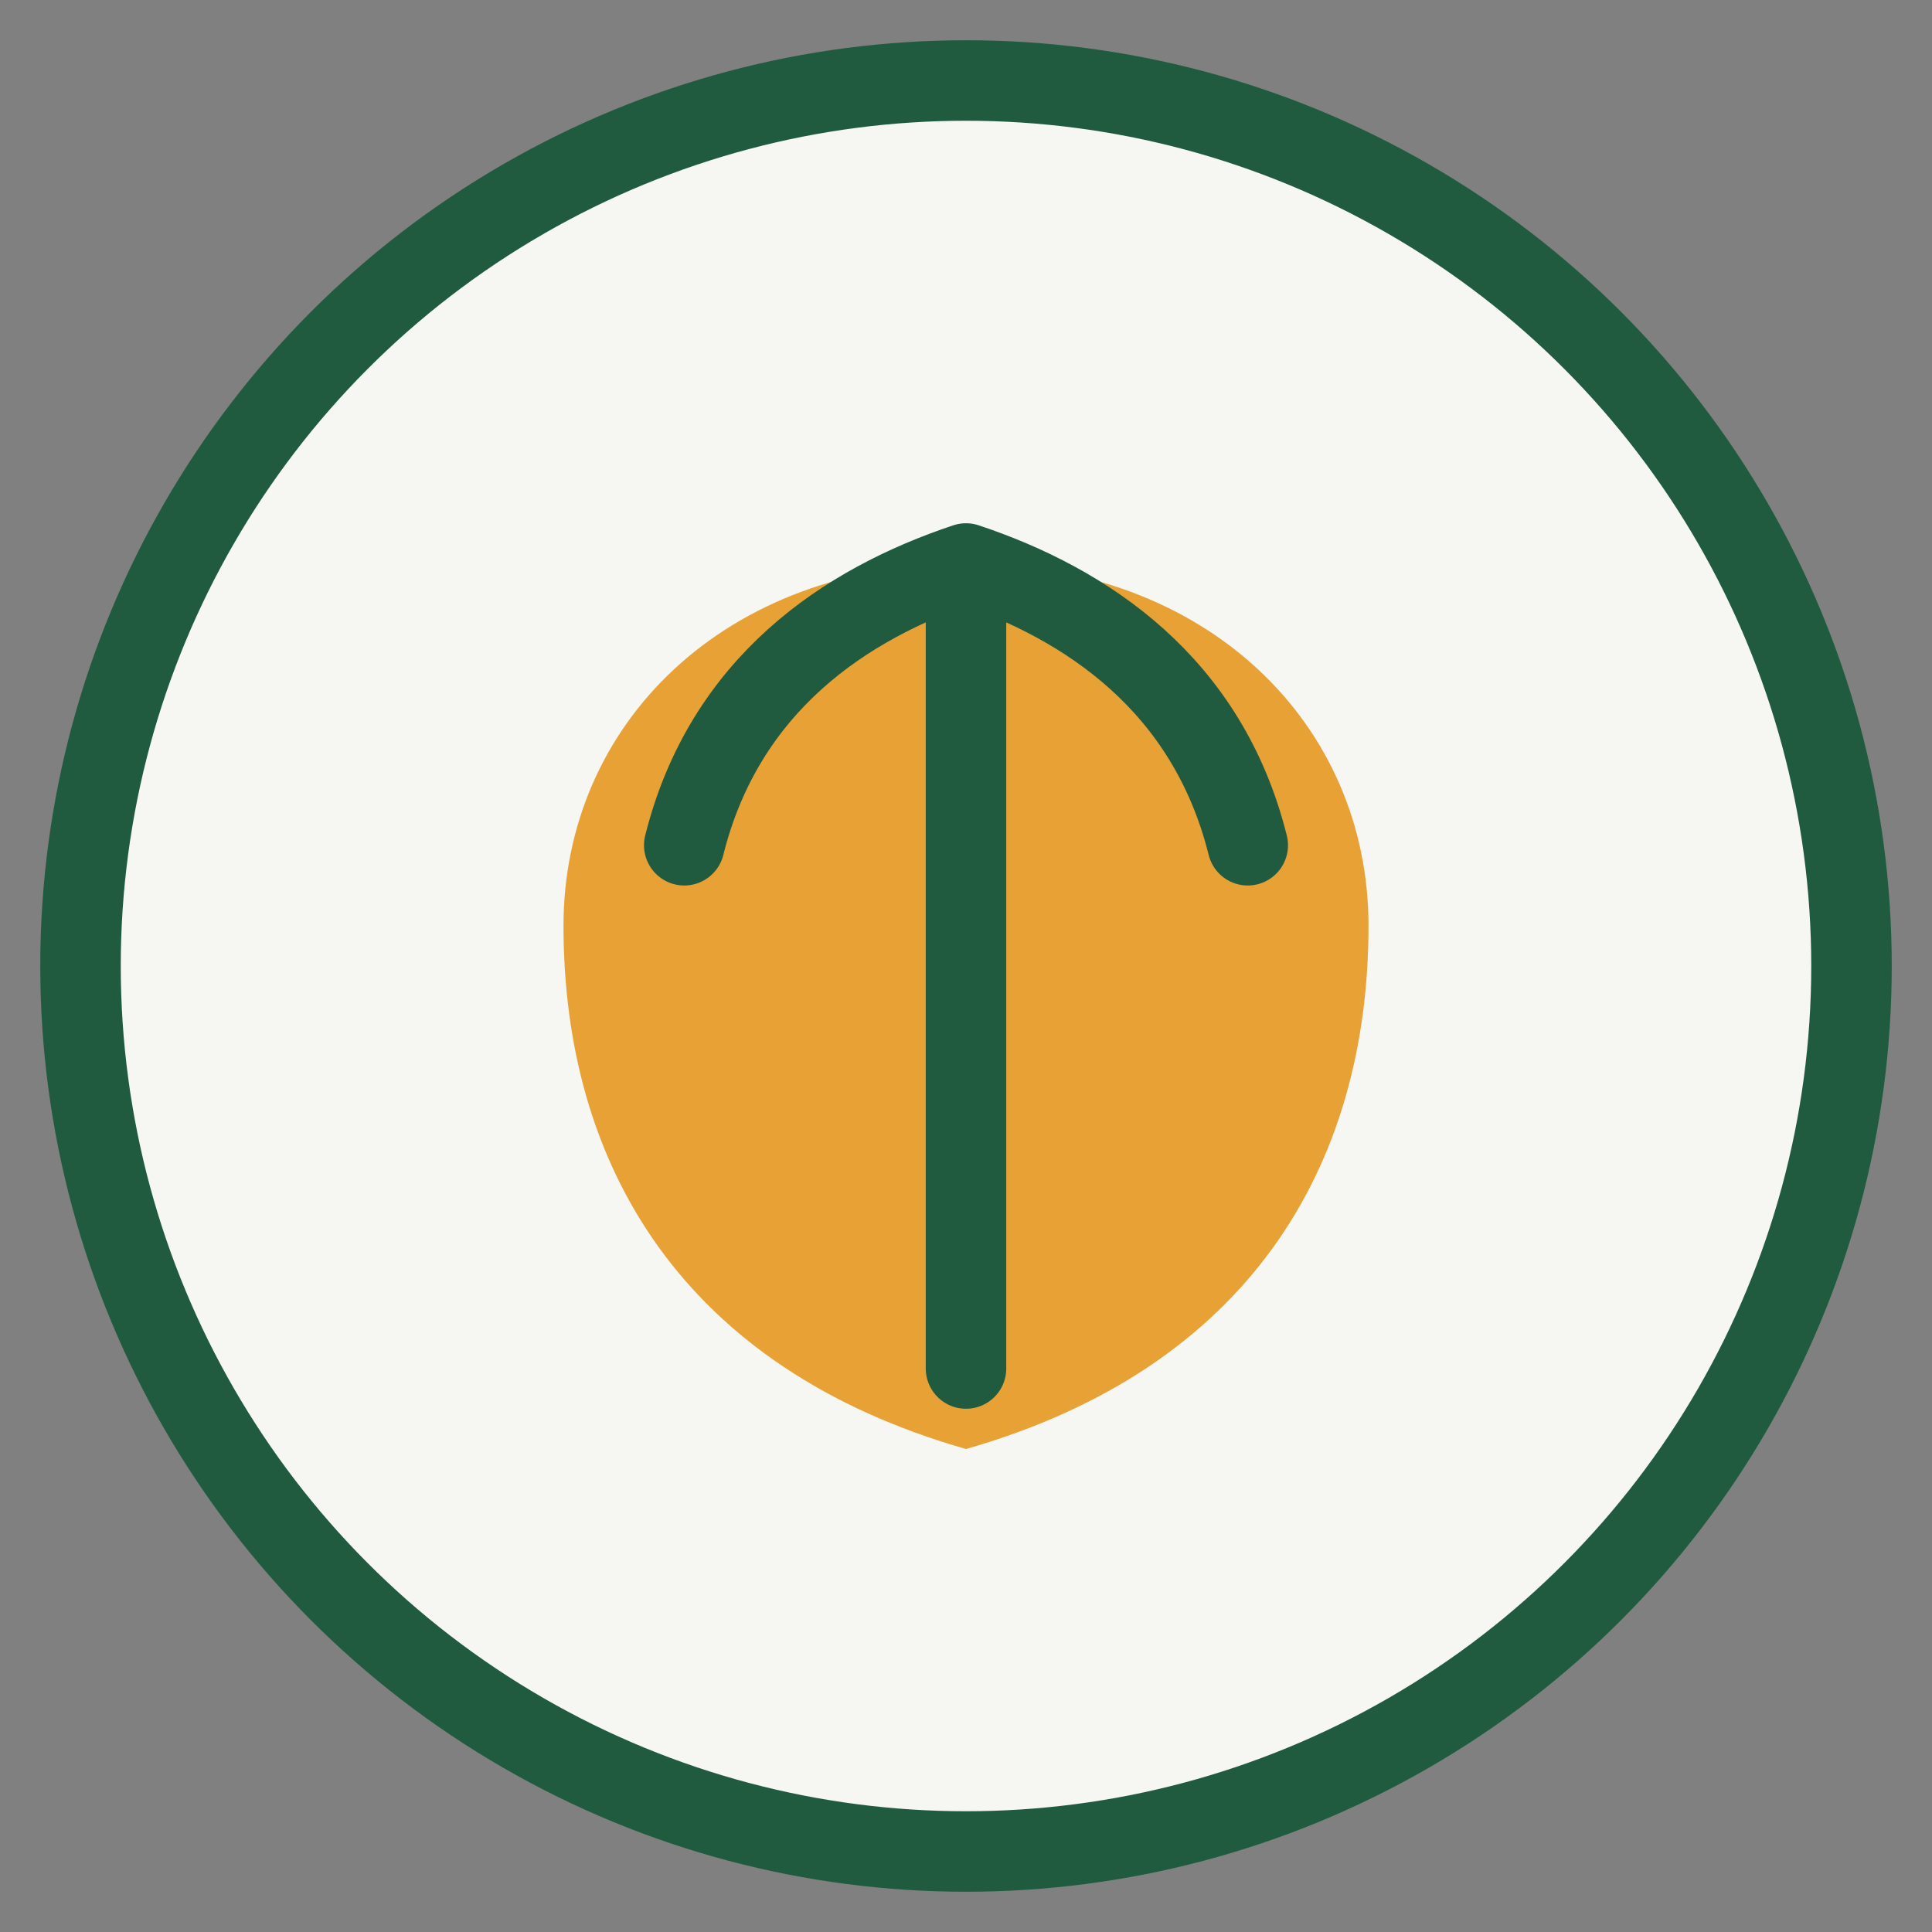 <?xml version="1.0" encoding="UTF-8"?>
<svg xmlns="http://www.w3.org/2000/svg" width="48" height="48" viewBox="0 0 48 48"><rect x="0" y="0" width="48" height="48" fill="#808080" stroke="none"/><circle cx="24" cy="24" r="22" fill="#F6F6F2" stroke="#205B40" stroke-width="2"/><path d="M24 36c-7-2-10-7-10-13 0-5 4-9 10-9s10 4 10 9c0 6-3 11-10 13z" fill="#E8A134"/><path d="M24 14v20m0-20c-3 1-6 3-7 7m7-7c3 1 6 3 7 7" stroke="#205B40" stroke-width="2" fill="none" stroke-linecap="round"/></svg>